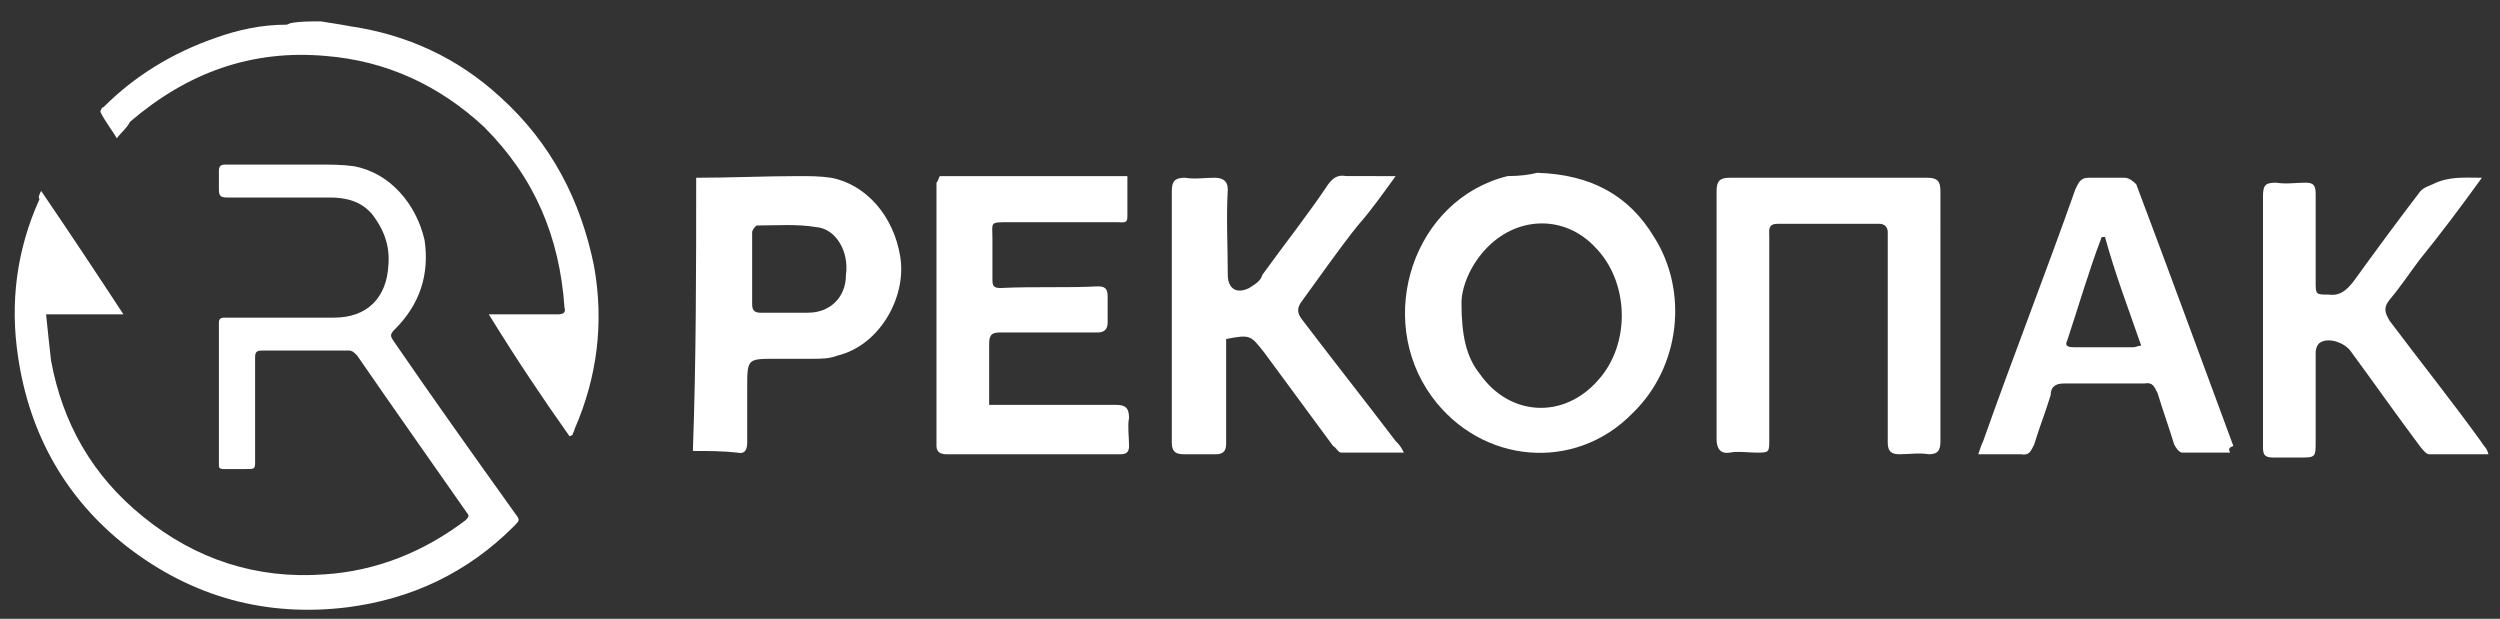 <?xml version="1.0" encoding="utf-8"?>
<!-- Generator: Adobe Illustrator 28.1.0, SVG Export Plug-In . SVG Version: 6.00 Build 0)  -->
<svg version="1.1" id="Шар_1" xmlns="http://www.w3.org/2000/svg" xmlns:xlink="http://www.w3.org/1999/xlink" x="0px" y="0px"
	 viewBox="0 0 151.9 37.6" style="enable-background:new 0 0 151.9 37.6;" xml:space="preserve">
<rect x="0" y="0" width="151.9" height="37.6" fill="#333333" stroke="none"/>
<style type="text/css">
	.st0{fill:#FFFFFF;}
</style>
<g>
	<path class="st0" d="M19.5,1.3c0.6,0.1,1.3,0.2,1.8,0.3c3.4,0.5,6.5,1.9,9.1,4.3c3.1,2.8,4.9,6.3,5.7,10.3c0.6,3.4,0.2,6.7-1.2,9.9
		c0,0.1-0.1,0.2-0.1,0.3c0,0-0.1,0.1-0.2,0.1c-1.7-2.4-3.3-4.8-4.9-7.4c0.2,0,0.3,0,0.5,0c1.3,0,2.5,0,3.7,0c0.3,0,0.5-0.1,0.4-0.4
		c-0.3-4.3-1.8-7.9-4.9-11c-2.7-2.5-5.9-4-9.6-4.3c-4.5-0.4-8.4,1-11.9,4C7.7,7.8,7.4,8,7.1,8.4c-0.3-0.5-0.7-1-1-1.6
		c0-0.1,0.1-0.3,0.2-0.3c1.9-1.9,4.2-3.3,6.8-4.2c1.4-0.5,2.8-0.8,4.3-0.8c0.1,0,0.2-0.1,0.3-0.1C18.2,1.3,18.8,1.3,19.5,1.3z"/>
	<path class="st0" d="M42.3,10.8c2.1,0,4.2-0.1,6.2-0.1c0.7,0,1.3,0,2,0.1c2.1,0.4,3.8,2.3,4.2,4.8c0.4,2.5-1.3,5.4-3.8,6
		c-0.5,0.2-1,0.2-1.6,0.2c-0.7,0-1.4,0-2.2,0c-1.7,0-1.7,0-1.7,1.8c0,1.1,0,2.3,0,3.3c0,0.5-0.2,0.7-0.6,0.6
		c-0.9-0.1-1.8-0.1-2.7-0.1C42.3,21.8,42.3,16.3,42.3,10.8z M47.7,19c0.5,0,1,0,1.4,0c1.3,0,2.3-0.9,2.3-2.3
		c0.2-1.4-0.6-2.8-1.8-2.9c-1.2-0.2-2.4-0.1-3.6-0.1c-0.1,0-0.3,0.3-0.3,0.4c0,1.5,0,2.9,0,4.4c0,0.4,0.2,0.5,0.5,0.5
		C46.7,19,47.2,19,47.7,19z"/>
	<path class="st0" d="M2.5,11.6c1.7,2.5,3.3,4.9,5,7.5c-1.6,0-3.1,0-4.7,0C2.9,20.1,3,21,3.1,21.9c0.7,3.8,2.5,7,5.6,9.5
		c3.2,2.6,6.9,3.8,11,3.5c3.2-0.2,6.1-1.4,8.6-3.3c0.2-0.2,0.2-0.3,0.1-0.4c-2.3-3.3-4.5-6.4-6.7-9.6c-0.2-0.2-0.3-0.3-0.5-0.3
		c-1.8,0-3.5,0-5.3,0c-0.3,0-0.4,0.1-0.4,0.4c0,2.1,0,4.2,0,6.3c0,0.5,0,0.5-0.6,0.5c-0.4,0-0.9,0-1.3,0c-0.3,0-0.3-0.1-0.3-0.3
		c0-2.8,0-5.8,0-8.6c0-0.3,0.2-0.3,0.4-0.3c2.2,0,4.3,0,6.6,0c2,0,3.2-1.2,3.3-3.2c0.1-1.2-0.3-2.2-1-3.1c-0.7-0.8-1.6-1-2.6-1
		c-2.1,0-4.2,0-6.2,0c-0.4,0-0.5-0.1-0.5-0.5c0-0.3,0-0.8,0-1.1c0-0.3,0.1-0.4,0.4-0.4c1.8,0,3.8,0,5.6,0c0.8,0,1.5,0,2.2,0.1
		c2.2,0.4,3.8,2.3,4.3,4.5c0.3,2.1-0.3,3.9-1.8,5.4c-0.3,0.3-0.3,0.4-0.1,0.7c2.4,3.5,4.9,7,7.4,10.5c0.3,0.4,0.3,0.4-0.1,0.8
		c-2.8,2.8-6.2,4.4-10.1,4.9c-4.9,0.6-9.4-0.6-13.4-3.7C4,30.3,1.8,26.4,1.1,21.7c-0.5-3.3-0.1-6.5,1.3-9.6
		C2.3,12,2.4,11.8,2.5,11.6z"/>
	<path class="st0" d="M93.4,10.5c3.3,0.1,5.6,1.4,7.1,3.9c2.1,3.3,1.6,7.9-1.3,10.7c-3.5,3.6-9.2,3.1-12.2-1
		c-3.5-4.8-1.1-12,4.6-13.4C92.4,10.7,93,10.6,93.4,10.5z M88.8,18.4c0,2,0.3,3.3,1.1,4.3c1.8,2.6,5.1,2.8,7.2,0.4
		c2-2.2,1.9-6-0.2-8.1c-1.8-1.9-4.6-1.9-6.5,0C89.3,16.1,88.8,17.5,88.8,18.4z"/>
	<path class="st0" d="M117.9,19.2c0,2.5,0,5.1,0,7.6c0,0.5-0.1,0.8-0.7,0.8c-0.6-0.1-1.2,0-1.8,0c-0.5,0-0.7-0.2-0.7-0.7
		c0-3.7,0-7.3,0-11c0-0.6,0-1.2,0-1.8c0-0.3-0.2-0.5-0.5-0.5c-2.1,0-4.1,0-6.2,0c-0.6,0-0.5,0.4-0.5,0.8c0,4.1,0,8.2,0,12.3
		c0,0.8,0,0.8-0.8,0.8c-0.5,0-1.1-0.1-1.6,0c-0.6,0.1-0.8-0.3-0.8-0.8c0-1.3,0-2.8,0-4.1c0-3.7,0-7.4,0-11c0-0.6,0.2-0.8,0.8-0.8
		c4,0,7.9,0,12,0c0.6,0,0.8,0.2,0.8,0.8C117.9,14.1,117.9,16.6,117.9,19.2z"/>
	<path class="st0" d="M57.1,10.7c3.8,0,7.5,0,11.4,0c0,0.8,0,1.7,0,2.5c0,0.4-0.3,0.3-0.6,0.3c-2.2,0-4.4,0-6.6,0c-1.2,0-1,0-1,1
		c0,0.8,0,1.7,0,2.5c0,0.4,0.1,0.5,0.5,0.5c2-0.1,4,0,5.9-0.1c0.4,0,0.6,0.1,0.6,0.6c0,0.5,0,1,0,1.6c0,0.4-0.2,0.6-0.6,0.6
		c-1.9,0-3.9,0-5.9,0c-0.5,0-0.7,0.1-0.7,0.7c0,1.3,0,2.4,0,3.7c0.3,0,0.5,0,0.8,0c2.3,0,4.6,0,6.9,0c0.6,0,0.8,0.2,0.8,0.8
		c-0.1,0.5,0,1.1,0,1.7c0,0.3-0.1,0.5-0.5,0.5c-3.5,0-7.1,0-10.6,0c-0.3,0-0.6-0.1-0.6-0.5c0-5.4,0-10.6,0-16
		C57,11,57,10.9,57.1,10.7z"/>
	<path class="st0" d="M84.8,10.7c-0.8,1.1-1.5,2.1-2.3,3c-1.2,1.5-2.3,3.1-3.4,4.6c-0.3,0.4-0.3,0.7,0,1.1c1.9,2.5,3.8,4.9,5.7,7.4
		c0.2,0.2,0.3,0.3,0.5,0.7c-1.3,0-2.6,0-3.8,0c-0.2,0-0.3-0.3-0.5-0.4c-1.4-1.9-2.8-3.8-4.2-5.7c-0.8-1-0.8-1.1-2.3-0.8
		c0,0.4,0,0.8,0,1.3c0,1.7,0,3.4,0,5.1c0,0.4-0.2,0.6-0.6,0.6c-0.7,0-1.3,0-2,0c-0.5,0-0.7-0.2-0.7-0.7c0-1.4,0-2.9,0-4.3
		c0-3.7,0-7.4,0-11c0-0.6,0.2-0.8,0.8-0.8c0.6,0.1,1.2,0,1.8,0c0.5,0,0.8,0.2,0.8,0.7c-0.1,1.8,0,3.5,0,5.2c0,0.8,0.5,1.2,1.3,0.8
		c0.3-0.2,0.7-0.4,0.8-0.8c1.3-1.8,2.8-3.7,4-5.5c0.3-0.4,0.6-0.6,1.1-0.5C82.8,10.7,83.7,10.7,84.8,10.7z"/>
	<path class="st0" d="M150.8,10.8c-1.3,1.8-2.5,3.4-3.8,5c-0.6,0.8-1.2,1.7-1.8,2.4c-0.4,0.5-0.3,0.8,0,1.3c1.8,2.4,3.8,4.9,5.6,7.4
		c0.1,0.2,0.3,0.3,0.4,0.7c-1.3,0-2.4,0-3.6,0c-0.2,0-0.4-0.3-0.5-0.4c-1.5-2-2.9-4-4.3-5.9c-0.4-0.5-1.3-0.8-1.8-0.5
		c-0.2,0.1-0.3,0.4-0.3,0.6c0,1.8,0,3.6,0,5.4c0,1,0,1-1,1c-0.5,0-1.1,0-1.6,0c-0.6,0-0.6-0.3-0.6-0.7c0-3.4,0-6.9,0-10.3
		c0-1.7,0-3.3,0-4.9c0-0.7,0.2-0.8,0.8-0.8c0.6,0.1,1.2,0,1.8,0c0.5,0,0.6,0.2,0.6,0.7c0,1.8,0,3.5,0,5.3c0,0.8,0,0.8,0.8,0.8
		c0.7,0.1,1.1-0.3,1.5-0.8c1.3-1.8,2.7-3.7,4-5.4c0.2-0.3,0.6-0.4,0.8-0.5C148.8,10.7,149.7,10.8,150.8,10.8z"/>
	<path class="st0" d="M135.5,27.5c-1,0-1.9,0-2.9,0c-0.2,0-0.4-0.3-0.5-0.5c-0.3-1-0.7-2.1-1-3.1c-0.2-0.4-0.3-0.7-0.8-0.6
		c-1.6,0-3.3,0-4.9,0c-0.5,0-0.8,0.2-0.8,0.7c-0.3,1-0.7,2-1,3c-0.2,0.4-0.3,0.7-0.8,0.6c-0.8,0-1.7,0-2.6,0
		c0.1-0.3,0.2-0.6,0.3-0.8c1.8-5.1,3.8-10.2,5.6-15.3c0.2-0.4,0.3-0.7,0.8-0.7c0.8,0,1.5,0,2.2,0c0.3,0,0.6,0.3,0.7,0.4
		c2,5.3,3.9,10.5,5.9,15.9C135.4,27.2,135.4,27.3,135.5,27.5z M127.9,14.4c-0.1,0-0.2,0-0.2,0c-0.8,2.1-1.4,4.2-2.1,6.3
		c-0.2,0.4,0.2,0.4,0.5,0.4c1.2,0,2.3,0,3.5,0c0.2,0,0.3-0.1,0.5-0.1C129.3,18.7,128.5,16.6,127.9,14.4z"/>
</g>
</svg>
